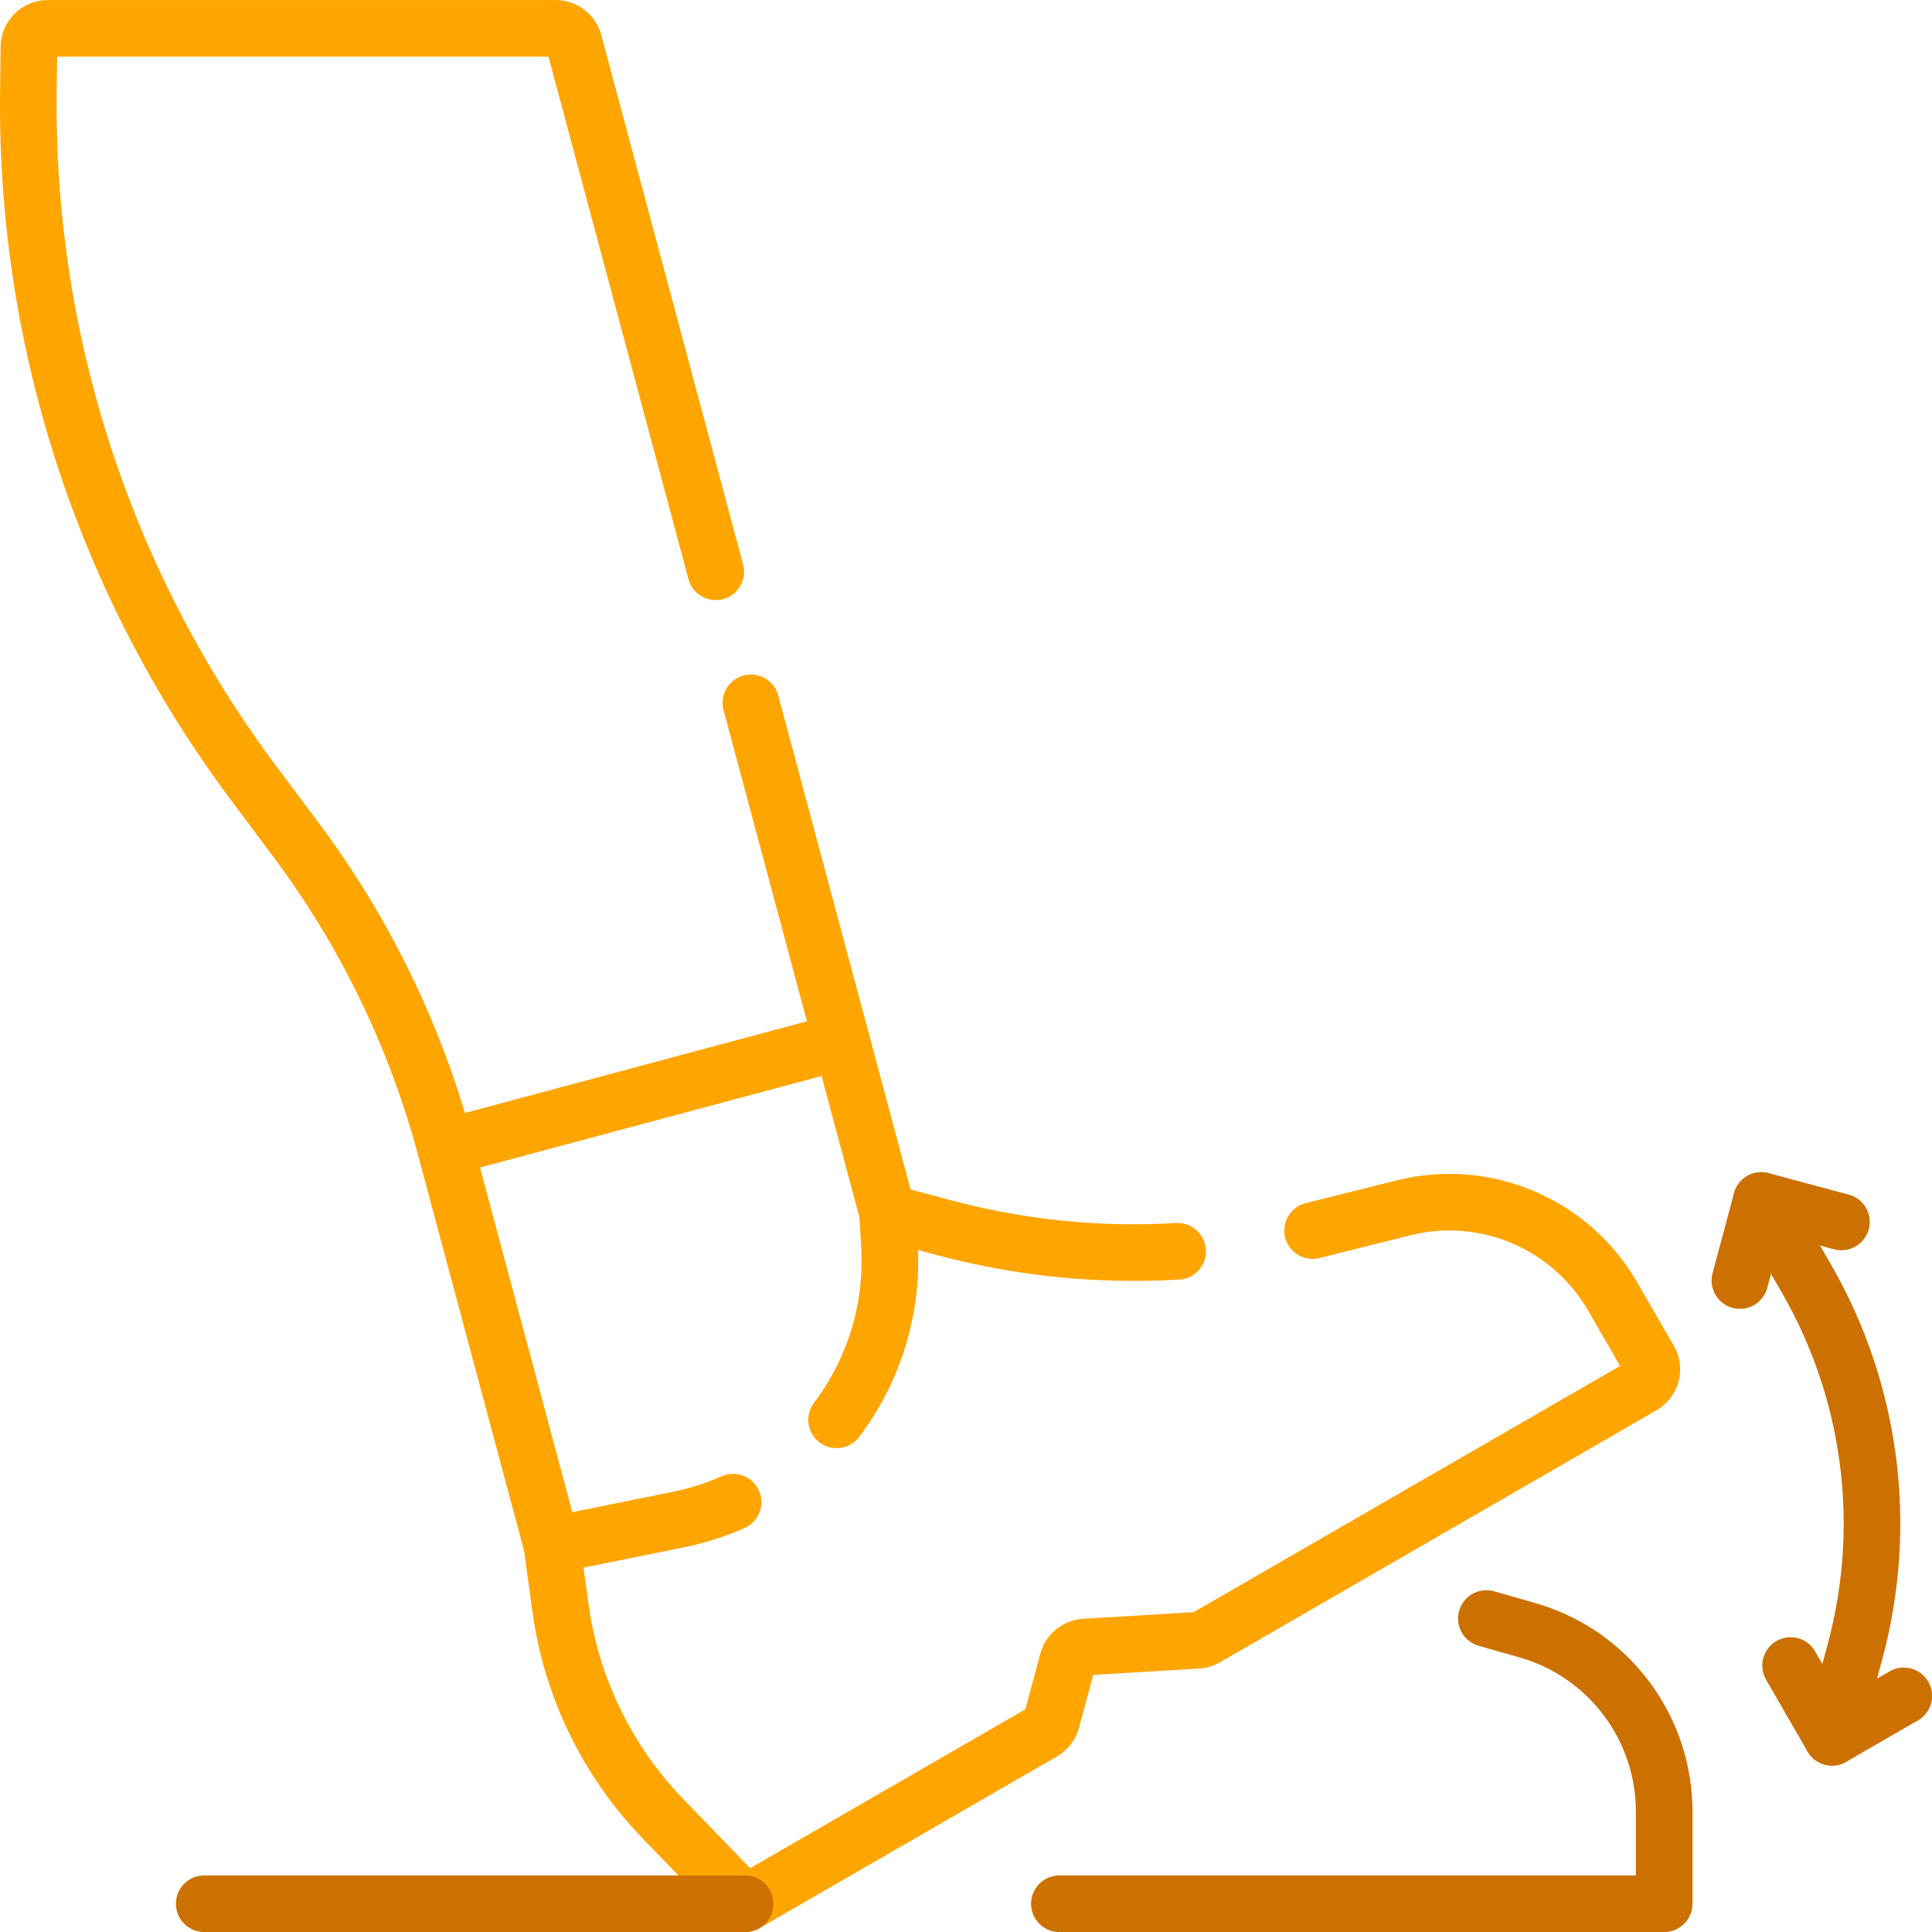 <svg width="512" height="512" viewBox="0 0 512 512" fill="none" xmlns="http://www.w3.org/2000/svg">
<g clip-path="url(#clip0_94_132)">
<g clip-path="url(#clip1_94_132)">
<path d="M118.017 304.106L146.252 409.481" stroke="#FFA500" stroke-width="15" stroke-miterlimit="10" stroke-linecap="round" stroke-linejoin="round"/>
<path d="M235.188 321.335L223.031 275.967" stroke="#FFA500" stroke-width="15" stroke-miterlimit="10" stroke-linecap="round" stroke-linejoin="round"/>
<path d="M189.689 151.532L152.093 11.22C151.507 9.034 149.526 7.514 147.263 7.514H12.659C9.919 7.514 7.69 9.719 7.659 12.458L7.541 22.976C6.444 89.451 27.459 154.406 67.286 207.64L78.367 222.452C96.657 246.9 110.115 274.614 118.017 304.106L223.031 275.968L198.993 186.256" stroke="#FFA500" stroke-width="15" stroke-miterlimit="10" stroke-linecap="round" stroke-linejoin="round"/>
<path d="M280.742 504.514H441.024V480.104C441.024 457.78 426.225 438.161 404.76 432.028L393.908 428.927" stroke="#CC7000" stroke-width="15" stroke-miterlimit="10" stroke-linecap="round" stroke-linejoin="round"/>
<path d="M194.268 398.083C189.675 400.122 184.799 401.692 179.694 402.723L146.252 409.481L148.522 426.057C151.406 447.121 160.929 466.717 175.707 482.002L197.474 504.514L276.383 458.956C277.531 458.293 278.369 457.201 278.713 455.92L282.929 440.185C283.486 438.106 285.311 436.617 287.459 436.488L317.35 434.694C318.125 434.647 318.878 434.421 319.55 434.033L435.252 367.233C437.643 365.852 438.463 362.794 437.082 360.403L427.377 343.594C416.215 324.261 393.589 314.669 371.933 320.091L347.851 326.12" stroke="#FFA500" stroke-width="15" stroke-miterlimit="10" stroke-linecap="round" stroke-linejoin="round"/>
<path d="M312.084 331.611C291.272 332.85 270.318 330.747 250.029 325.311L235.188 321.334L235.703 329.916C236.735 347.106 231.441 363.376 221.702 376.278" stroke="#FFA500" stroke-width="15" stroke-miterlimit="10" stroke-linecap="round" stroke-linejoin="round"/>
<path d="M197.475 504.514H54.121" stroke="#CC7000" stroke-width="15" stroke-miterlimit="10" stroke-linecap="round" stroke-linejoin="round"/>
<path d="M474.523 441.386L485.506 460.407L504.528 449.425" stroke="#CC7000" stroke-width="15" stroke-miterlimit="10" stroke-linecap="round" stroke-linejoin="round"/>
<path d="M487.993 323.83L466.776 318.145L461.092 339.361" stroke="#CC7000" stroke-width="15" stroke-miterlimit="10" stroke-linecap="round" stroke-linejoin="round"/>
<path d="M466.776 318.145L478.68 338.764C495.919 368.623 500.591 404.107 491.667 437.41L485.505 460.407" stroke="#CC7000" stroke-width="15" stroke-miterlimit="10" stroke-linecap="round" stroke-linejoin="round"/>
</g>
</g>
<defs>
<clipPath id="clip0_94_132">
<rect width="512" height="512" fill="white"/>
</clipPath>
<clipPath id="clip1_94_132">
<rect width="512.028" height="512.028" fill="white"/>
</clipPath>
</defs>
</svg>
